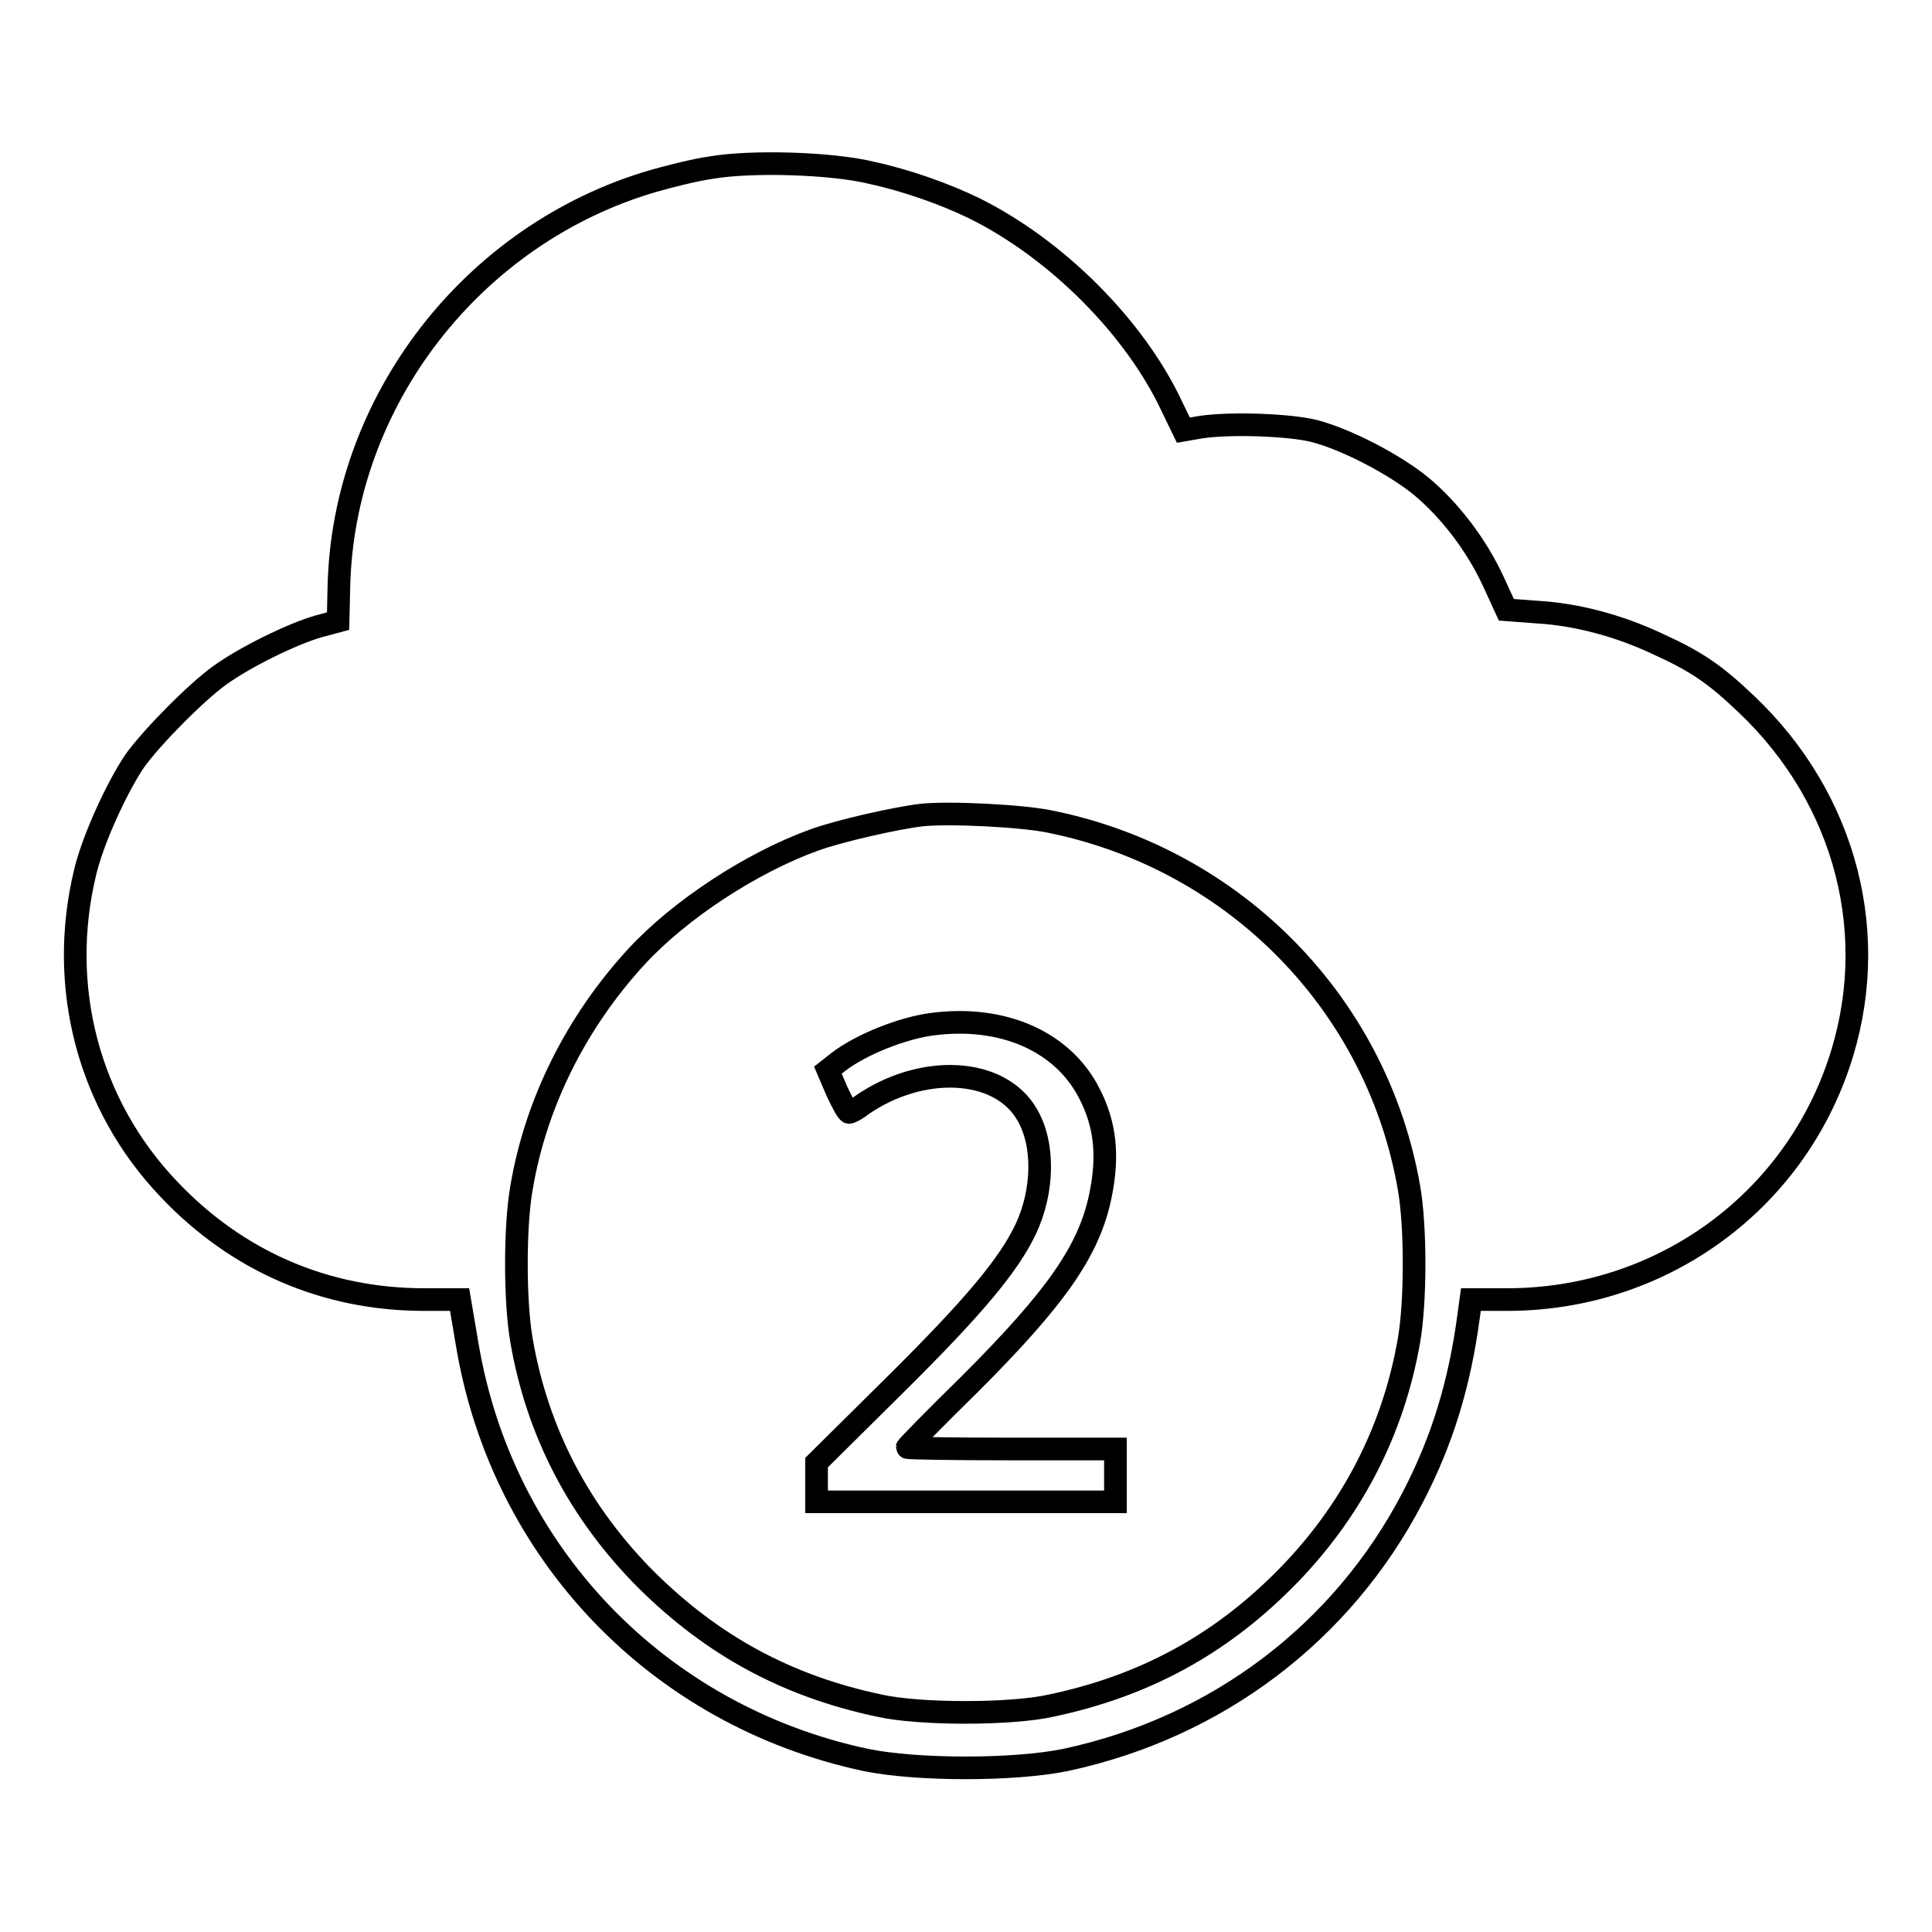 <?xml version="1.0" encoding="utf-8"?>
<!-- Svg Vector Icons : http://www.onlinewebfonts.com/icon -->
<!DOCTYPE svg PUBLIC "-//W3C//DTD SVG 1.1//EN" "http://www.w3.org/Graphics/SVG/1.1/DTD/svg11.dtd">
<svg version="1.1" xmlns="http://www.w3.org/2000/svg" xmlns:xlink="http://www.w3.org/1999/xlink" x="0px" y="0px" viewBox="0 0 256 256" enable-background="new 0 0 256 256" xml:space="preserve">
<g><g><g><path stroke-width="3" fill-opacity="0" stroke="#000000"  d="M94.3,22.2c-2.2,0.3-5.7,1.2-7.8,1.8c-23.9,7-41.1,29.2-41.6,53.9l-0.1,4.4L42.2,83c-3.5,1-9.8,4.1-13.1,6.5c-3.2,2.3-9.1,8.3-11.3,11.4c-2.4,3.6-5.5,10.4-6.5,14.6c-3.7,15.2,0.4,30.9,11.1,42.1c9,9.5,20.7,14.6,33.8,14.6h4.7l1,5.9c4.6,27.6,25.2,49.2,52.8,55.1c6.8,1.4,19.7,1.4,26.5,0c20.1-4.3,36.7-16.9,46-34.8c3.9-7.5,6.2-15,7.4-24l0.3-2.2h4.8c20,0,37.5-12.4,43.9-31.1c5.8-16.9,1.1-35.2-12.2-47.8c-4.1-3.9-6.5-5.6-11.8-8c-5.1-2.4-10.7-3.9-16-4.2l-4-0.3l-1.7-3.7c-2.2-4.8-5.7-9.4-9.5-12.6c-3.5-2.9-10-6.3-14.3-7.4c-3.2-0.8-11-1.1-15-0.5l-2.3,0.4l-1.5-3.1C150.4,43.4,140,33,129.1,27.6c-3.9-1.9-9-3.7-13.6-4.7C110.2,21.6,99.6,21.3,94.3,22.2z M139.3,108.9c24.4,5,43.2,24.2,47.4,48.5c0.9,5.1,0.9,15,0,20.2c-2.1,12.1-7.7,22.9-16.6,31.8c-8.6,8.6-18.5,14-30.8,16.6c-5.3,1.2-17.5,1.2-22.8,0c-12.3-2.6-22.1-8-30.8-16.6c-8.9-8.9-14.5-19.6-16.6-31.8c-0.9-5.2-0.9-15.1,0-20.2c1.9-11.3,7.3-22,15.2-30.6c5.8-6.3,15.3-12.5,23.6-15.5c3.3-1.2,10.8-2.9,14.2-3.3C125.7,107.6,135.7,108.1,139.3,108.9z"/><path stroke-width="3" fill-opacity="0" stroke="#000000"  d="M123.6,135.7c-4,0.5-9.5,2.7-12.5,5l-1.4,1.1l1.2,2.8c0.7,1.5,1.4,2.8,1.6,2.8c0.2,0,1-0.4,1.6-0.9c8-5.6,18.4-5.1,22,1.2c2.3,3.9,2.2,10.1-0.2,15.2c-2.3,4.8-6.9,10.3-17.4,20.7l-10.3,10.2v2.6v2.6H128h19.8v-3.5v-3.5H134c-7.6,0-13.8-0.1-13.8-0.2c0-0.1,3.7-3.9,8.3-8.4c11.5-11.5,15.8-17.7,17.3-24.9c1.1-5.3,0.7-9.5-1.5-13.7C140.8,138,132.9,134.5,123.6,135.7z"/></g></g></g>
</svg>